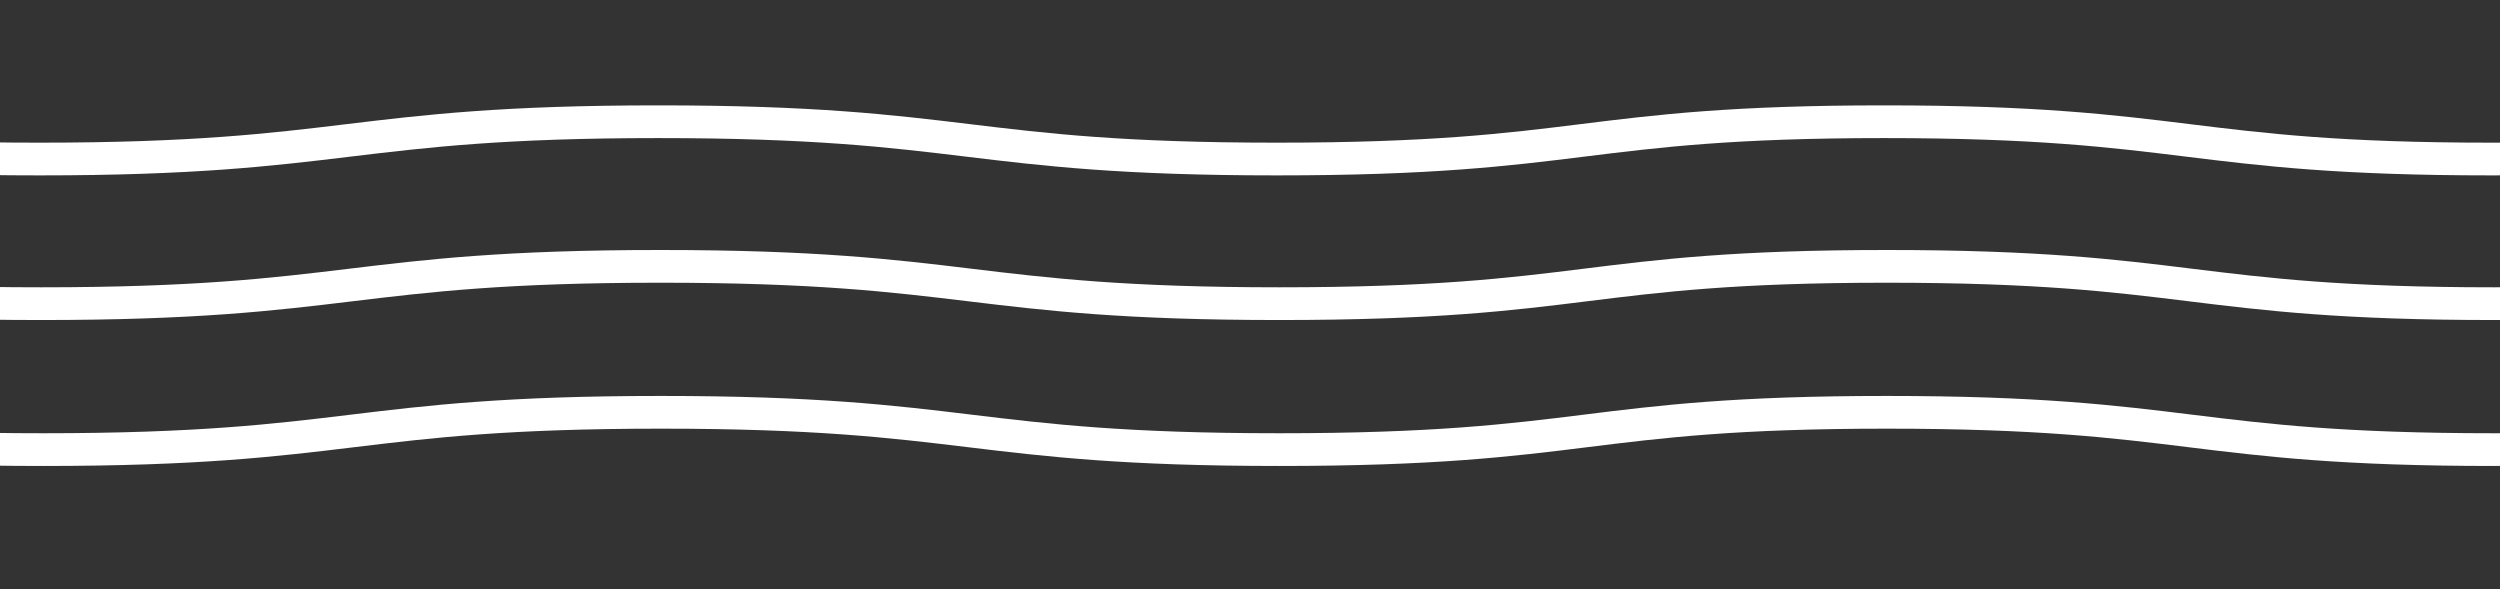 <svg xmlns="http://www.w3.org/2000/svg" xmlns:xlink="http://www.w3.org/1999/xlink" id="Calque_1" x="0px" y="0px" viewBox="0 0 382 90" style="enable-background:new 0 0 382 90;" xml:space="preserve"><rect x="0" y="0" width="382" height="90" fill="#333333" stroke="none"/><style type="text/css">	.st0{clip-path:url(#SVGID_00000141456690480550336950000014268368423719318718_);}	.st1{fill:none;stroke:#FFFFFF;stroke-width:5;stroke-miterlimit:10;}</style><g>	<defs>		<rect id="SVGID_1_" width="382" height="90"></rect>	</defs>	<clipPath id="SVGID_00000058554234545218503070000008236430239380406708_">		<use xlink:href="#SVGID_1_" style="overflow:visible;"></use>	</clipPath>	<g style="clip-path:url(#SVGID_00000058554234545218503070000008236430239380406708_);">		<g>			<path class="st1" d="M-277.5,18.6c47.3,0,47.3,5.7,94.5,5.7s47.3-5.7,94.5-5.7s47.3,5.7,94.5,5.7s47.3-5.7,94.6-5.7    s47.3,5.7,94.5,5.7s46.4-5.7,92.8-5.7s46.4,5.7,92.8,5.7s46.4-5.7,92.8-5.7s46.4,5.7,92.9,5.7s46.4-5.7,92.9-5.7"></path>			<path class="st1" d="M-277.5,40.7c47.3,0,47.3,5.7,94.6,5.7s47.3-5.7,94.6-5.7s47.3,5.7,94.6,5.7s47.3-5.7,94.6-5.7    s47.3,5.7,94.6,5.7s46.4-5.7,92.8-5.7s46.4,5.7,92.8,5.7s46.4-5.7,92.8-5.7s46.4,5.7,92.8,5.7s46.4-5.7,92.8-5.7"></path>			<path class="st1" d="M-276.9,63c47.2,0,47.2,5.7,94.5,5.7s47.2-5.7,94.5-5.7s47.2,5.7,94.5,5.7S53.8,63,101,63s47.2,5.7,94.5,5.7    s46.4-5.7,92.8-5.7s46.4,5.7,92.8,5.7s46.4-5.7,92.8-5.7s46.4,5.7,92.8,5.7s46.4-5.7,92.8-5.7"></path>		</g>	</g></g></svg>